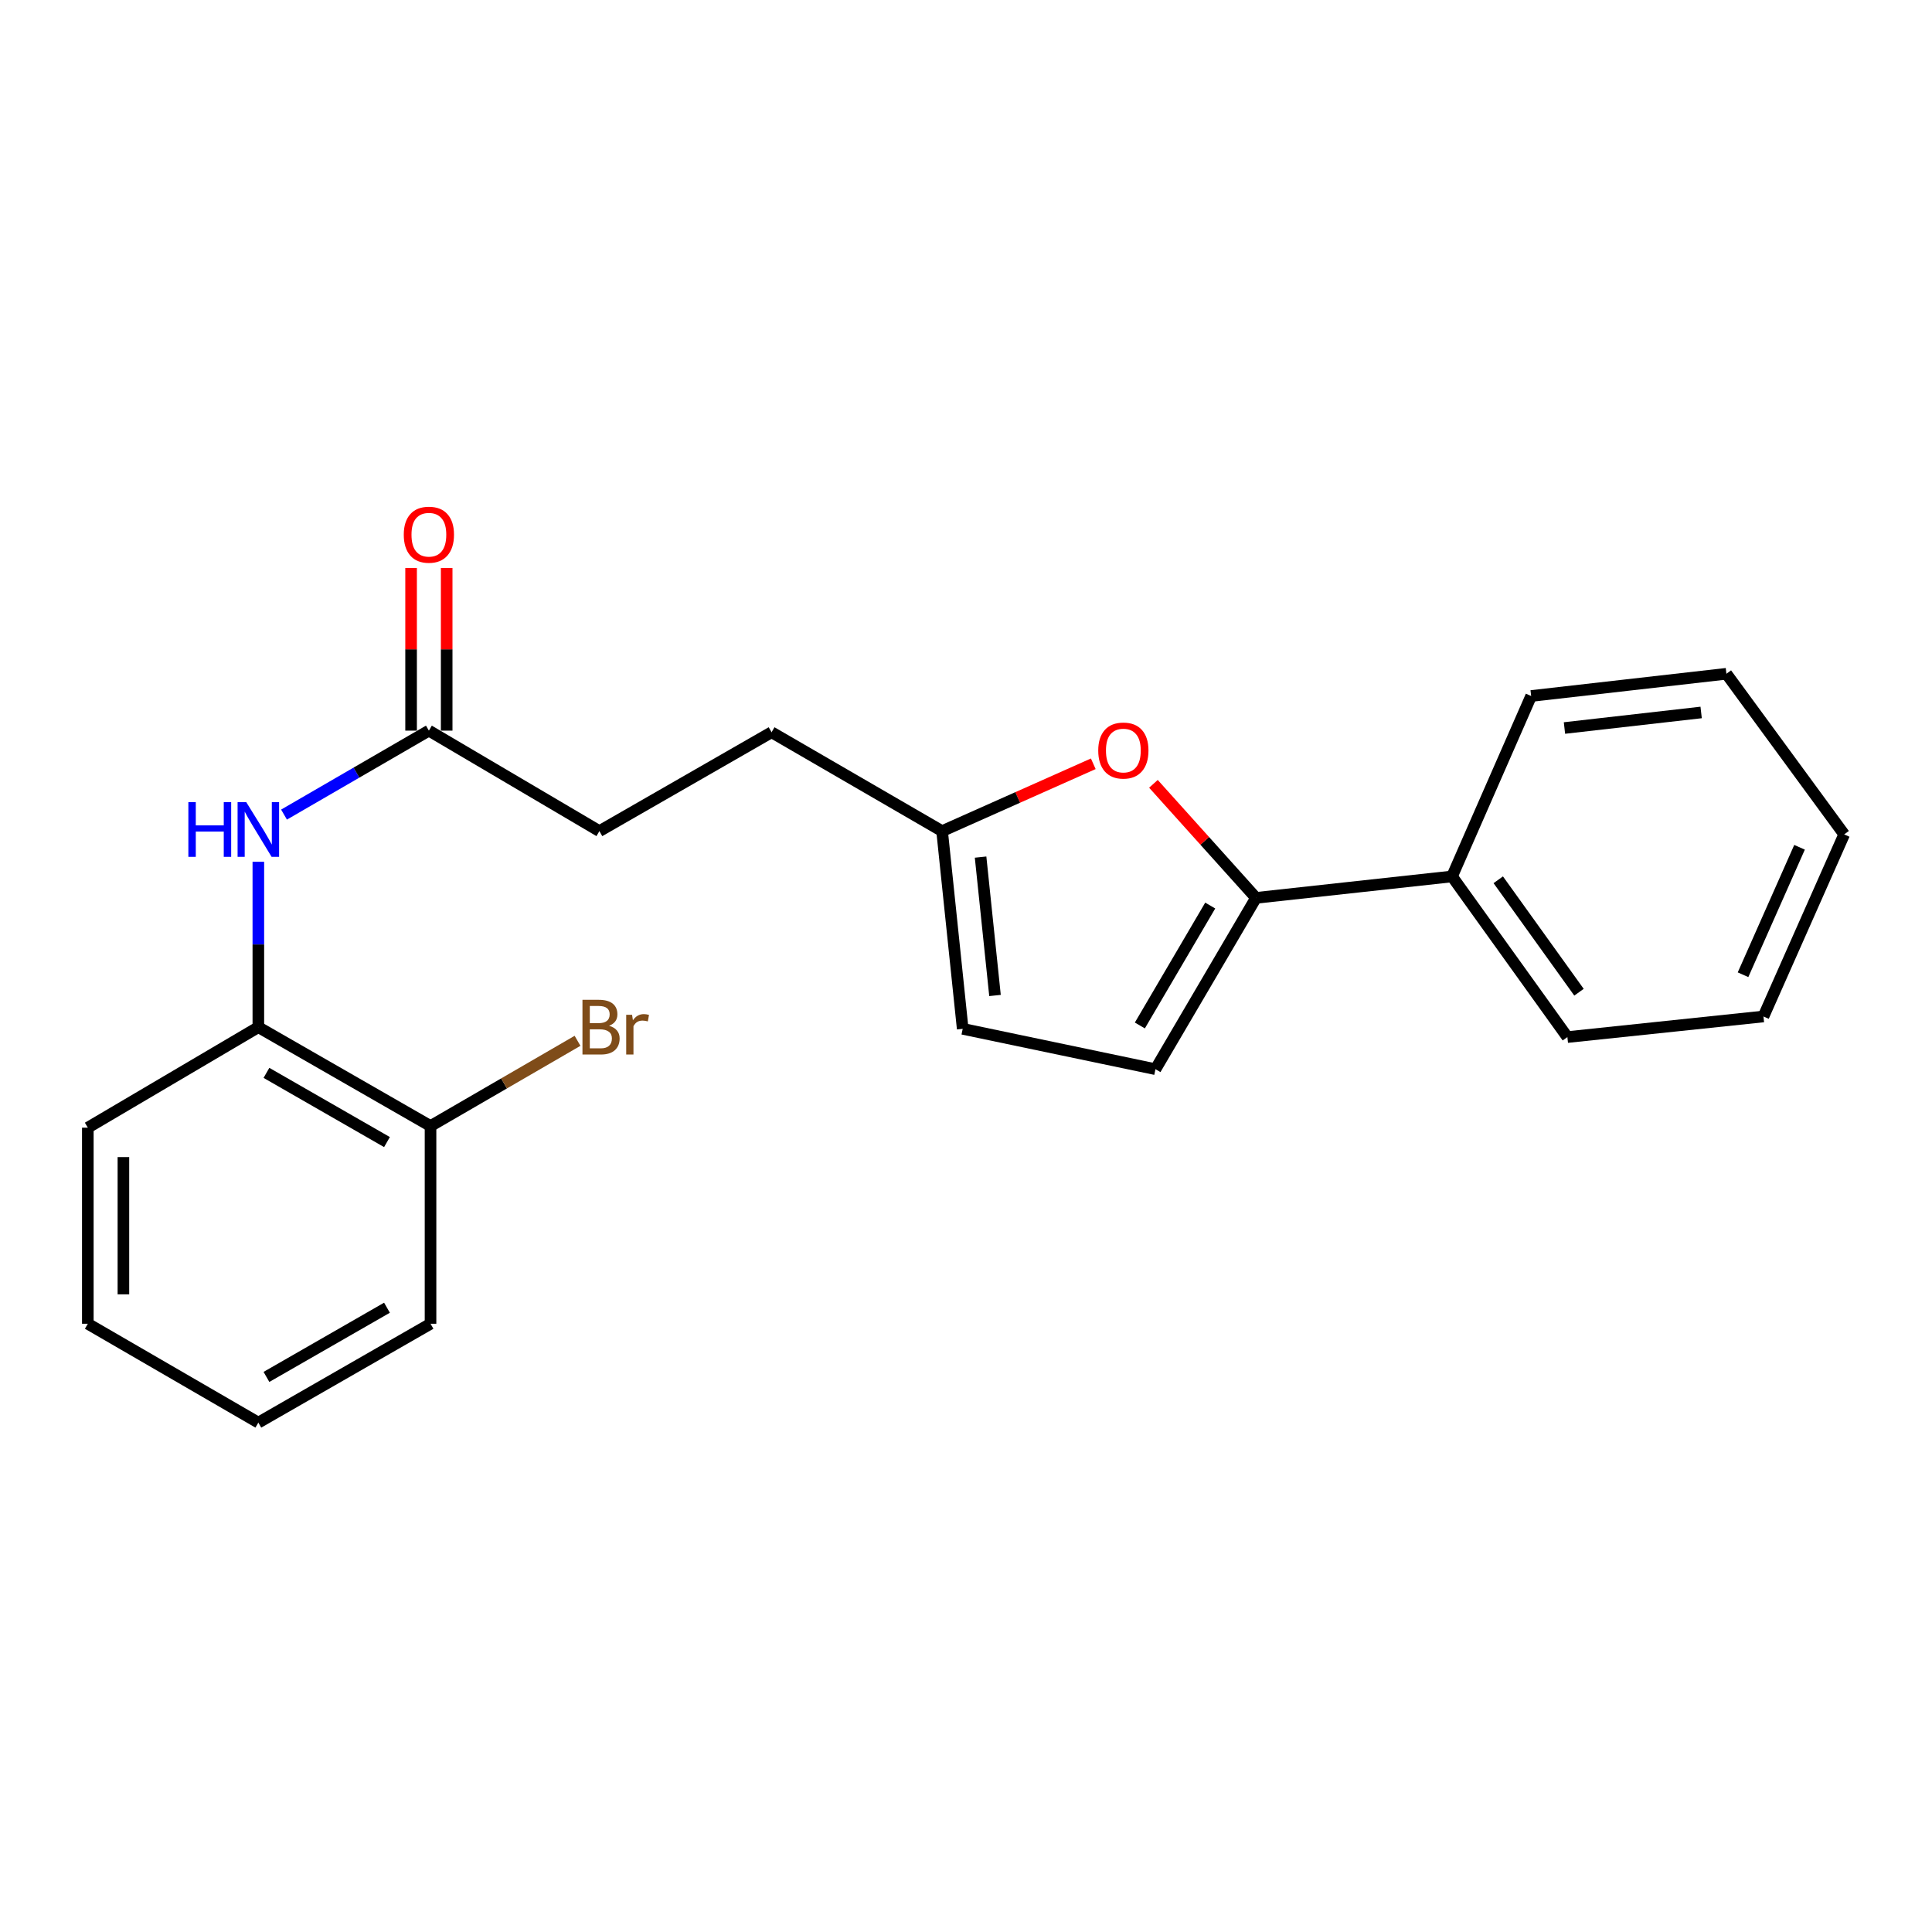 <?xml version='1.0' encoding='iso-8859-1'?>
<svg version='1.1' baseProfile='full'
              xmlns='http://www.w3.org/2000/svg'
                      xmlns:rdkit='http://www.rdkit.org/xml'
                      xmlns:xlink='http://www.w3.org/1999/xlink'
                  xml:space='preserve'
width='1000px' height='1000px' viewBox='0 0 1000 1000'>
<!-- END OF HEADER -->
<rect style='opacity:1.0;fill:#FFFFFF;stroke:none' width='1000' height='1000' x='0' y='0'> </rect>
<path class='bond-0' d='M 650.103,464.737 L 623.559,435.221' style='fill:none;fill-rule:evenodd;stroke:#000000;stroke-width:6px;stroke-linecap:butt;stroke-linejoin:miter;stroke-opacity:1' />
<path class='bond-0' d='M 623.559,435.221 L 597.014,405.705' style='fill:none;fill-rule:evenodd;stroke:#FF0000;stroke-width:6px;stroke-linecap:butt;stroke-linejoin:miter;stroke-opacity:1' />
<path class='bond-1' d='M 650.103,464.737 L 598.066,553.409' style='fill:none;fill-rule:evenodd;stroke:#000000;stroke-width:6px;stroke-linecap:butt;stroke-linejoin:miter;stroke-opacity:1' />
<path class='bond-1' d='M 626.411,468.714 L 589.985,530.785' style='fill:none;fill-rule:evenodd;stroke:#000000;stroke-width:6px;stroke-linecap:butt;stroke-linejoin:miter;stroke-opacity:1' />
<path class='bond-7' d='M 650.103,464.737 L 751.577,453.644' style='fill:none;fill-rule:evenodd;stroke:#000000;stroke-width:6px;stroke-linecap:butt;stroke-linejoin:miter;stroke-opacity:1' />
<path class='bond-3' d='M 565.88,395.33 L 526.754,412.76' style='fill:none;fill-rule:evenodd;stroke:#FF0000;stroke-width:6px;stroke-linecap:butt;stroke-linejoin:miter;stroke-opacity:1' />
<path class='bond-3' d='M 526.754,412.76 L 487.628,430.189' style='fill:none;fill-rule:evenodd;stroke:#000000;stroke-width:6px;stroke-linecap:butt;stroke-linejoin:miter;stroke-opacity:1' />
<path class='bond-5' d='M 598.066,553.409 L 498.291,532.522' style='fill:none;fill-rule:evenodd;stroke:#000000;stroke-width:6px;stroke-linecap:butt;stroke-linejoin:miter;stroke-opacity:1' />
<path class='bond-2' d='M 147.008,421.635 L 184.499,399.904' style='fill:none;fill-rule:evenodd;stroke:#0000FF;stroke-width:6px;stroke-linecap:butt;stroke-linejoin:miter;stroke-opacity:1' />
<path class='bond-2' d='M 184.499,399.904 L 221.99,378.173' style='fill:none;fill-rule:evenodd;stroke:#000000;stroke-width:6px;stroke-linecap:butt;stroke-linejoin:miter;stroke-opacity:1' />
<path class='bond-6' d='M 133.717,446.057 L 133.717,488.86' style='fill:none;fill-rule:evenodd;stroke:#0000FF;stroke-width:6px;stroke-linecap:butt;stroke-linejoin:miter;stroke-opacity:1' />
<path class='bond-6' d='M 133.717,488.86 L 133.717,531.663' style='fill:none;fill-rule:evenodd;stroke:#000000;stroke-width:6px;stroke-linecap:butt;stroke-linejoin:miter;stroke-opacity:1' />
<path class='bond-10' d='M 487.628,430.189 L 399.365,379.012' style='fill:none;fill-rule:evenodd;stroke:#000000;stroke-width:6px;stroke-linecap:butt;stroke-linejoin:miter;stroke-opacity:1' />
<path class='bond-22' d='M 487.628,430.189 L 498.291,532.522' style='fill:none;fill-rule:evenodd;stroke:#000000;stroke-width:6px;stroke-linecap:butt;stroke-linejoin:miter;stroke-opacity:1' />
<path class='bond-22' d='M 507.548,443.63 L 515.012,515.263' style='fill:none;fill-rule:evenodd;stroke:#000000;stroke-width:6px;stroke-linecap:butt;stroke-linejoin:miter;stroke-opacity:1' />
<path class='bond-4' d='M 221.99,378.173 L 310.243,430.189' style='fill:none;fill-rule:evenodd;stroke:#000000;stroke-width:6px;stroke-linecap:butt;stroke-linejoin:miter;stroke-opacity:1' />
<path class='bond-9' d='M 231.2,378.173 L 231.2,336.074' style='fill:none;fill-rule:evenodd;stroke:#000000;stroke-width:6px;stroke-linecap:butt;stroke-linejoin:miter;stroke-opacity:1' />
<path class='bond-9' d='M 231.2,336.074 L 231.2,293.975' style='fill:none;fill-rule:evenodd;stroke:#FF0000;stroke-width:6px;stroke-linecap:butt;stroke-linejoin:miter;stroke-opacity:1' />
<path class='bond-9' d='M 212.78,378.173 L 212.78,336.074' style='fill:none;fill-rule:evenodd;stroke:#000000;stroke-width:6px;stroke-linecap:butt;stroke-linejoin:miter;stroke-opacity:1' />
<path class='bond-9' d='M 212.78,336.074 L 212.78,293.975' style='fill:none;fill-rule:evenodd;stroke:#FF0000;stroke-width:6px;stroke-linecap:butt;stroke-linejoin:miter;stroke-opacity:1' />
<path class='bond-8' d='M 133.717,531.663 L 222.84,582.84' style='fill:none;fill-rule:evenodd;stroke:#000000;stroke-width:6px;stroke-linecap:butt;stroke-linejoin:miter;stroke-opacity:1' />
<path class='bond-8' d='M 137.913,555.313 L 200.299,591.137' style='fill:none;fill-rule:evenodd;stroke:#000000;stroke-width:6px;stroke-linecap:butt;stroke-linejoin:miter;stroke-opacity:1' />
<path class='bond-13' d='M 133.717,531.663 L 45.455,583.679' style='fill:none;fill-rule:evenodd;stroke:#000000;stroke-width:6px;stroke-linecap:butt;stroke-linejoin:miter;stroke-opacity:1' />
<path class='bond-14' d='M 751.577,453.644 L 811.278,536.79' style='fill:none;fill-rule:evenodd;stroke:#000000;stroke-width:6px;stroke-linecap:butt;stroke-linejoin:miter;stroke-opacity:1' />
<path class='bond-14' d='M 775.495,455.372 L 817.286,513.574' style='fill:none;fill-rule:evenodd;stroke:#000000;stroke-width:6px;stroke-linecap:butt;stroke-linejoin:miter;stroke-opacity:1' />
<path class='bond-15' d='M 751.577,453.644 L 792.521,360.244' style='fill:none;fill-rule:evenodd;stroke:#000000;stroke-width:6px;stroke-linecap:butt;stroke-linejoin:miter;stroke-opacity:1' />
<path class='bond-12' d='M 222.84,582.84 L 260.886,560.78' style='fill:none;fill-rule:evenodd;stroke:#000000;stroke-width:6px;stroke-linecap:butt;stroke-linejoin:miter;stroke-opacity:1' />
<path class='bond-12' d='M 260.886,560.78 L 298.932,538.72' style='fill:none;fill-rule:evenodd;stroke:#7F4C19;stroke-width:6px;stroke-linecap:butt;stroke-linejoin:miter;stroke-opacity:1' />
<path class='bond-16' d='M 222.84,582.84 L 222.84,685.173' style='fill:none;fill-rule:evenodd;stroke:#000000;stroke-width:6px;stroke-linecap:butt;stroke-linejoin:miter;stroke-opacity:1' />
<path class='bond-11' d='M 399.365,379.012 L 310.243,430.189' style='fill:none;fill-rule:evenodd;stroke:#000000;stroke-width:6px;stroke-linecap:butt;stroke-linejoin:miter;stroke-opacity:1' />
<path class='bond-17' d='M 45.455,583.679 L 45.455,685.173' style='fill:none;fill-rule:evenodd;stroke:#000000;stroke-width:6px;stroke-linecap:butt;stroke-linejoin:miter;stroke-opacity:1' />
<path class='bond-17' d='M 63.875,598.903 L 63.875,669.949' style='fill:none;fill-rule:evenodd;stroke:#000000;stroke-width:6px;stroke-linecap:butt;stroke-linejoin:miter;stroke-opacity:1' />
<path class='bond-18' d='M 811.278,536.79 L 912.763,526.126' style='fill:none;fill-rule:evenodd;stroke:#000000;stroke-width:6px;stroke-linecap:butt;stroke-linejoin:miter;stroke-opacity:1' />
<path class='bond-19' d='M 792.521,360.244 L 893.585,348.741' style='fill:none;fill-rule:evenodd;stroke:#000000;stroke-width:6px;stroke-linecap:butt;stroke-linejoin:miter;stroke-opacity:1' />
<path class='bond-19' d='M 809.763,376.82 L 880.509,368.769' style='fill:none;fill-rule:evenodd;stroke:#000000;stroke-width:6px;stroke-linecap:butt;stroke-linejoin:miter;stroke-opacity:1' />
<path class='bond-24' d='M 222.84,685.173 L 133.717,736.34' style='fill:none;fill-rule:evenodd;stroke:#000000;stroke-width:6px;stroke-linecap:butt;stroke-linejoin:miter;stroke-opacity:1' />
<path class='bond-24' d='M 200.3,676.874 L 137.914,712.691' style='fill:none;fill-rule:evenodd;stroke:#000000;stroke-width:6px;stroke-linecap:butt;stroke-linejoin:miter;stroke-opacity:1' />
<path class='bond-20' d='M 45.455,685.173 L 133.717,736.34' style='fill:none;fill-rule:evenodd;stroke:#000000;stroke-width:6px;stroke-linecap:butt;stroke-linejoin:miter;stroke-opacity:1' />
<path class='bond-23' d='M 912.763,526.126 L 954.545,431.887' style='fill:none;fill-rule:evenodd;stroke:#000000;stroke-width:6px;stroke-linecap:butt;stroke-linejoin:miter;stroke-opacity:1' />
<path class='bond-23' d='M 902.191,504.525 L 931.439,438.557' style='fill:none;fill-rule:evenodd;stroke:#000000;stroke-width:6px;stroke-linecap:butt;stroke-linejoin:miter;stroke-opacity:1' />
<path class='bond-21' d='M 893.585,348.741 L 954.545,431.887' style='fill:none;fill-rule:evenodd;stroke:#000000;stroke-width:6px;stroke-linecap:butt;stroke-linejoin:miter;stroke-opacity:1' />
<path  class='atom-1' d='M 568.447 388.476
Q 568.447 381.676, 571.807 377.876
Q 575.167 374.076, 581.447 374.076
Q 587.727 374.076, 591.087 377.876
Q 594.447 381.676, 594.447 388.476
Q 594.447 395.356, 591.047 399.276
Q 587.647 403.156, 581.447 403.156
Q 575.207 403.156, 571.807 399.276
Q 568.447 395.396, 568.447 388.476
M 581.447 399.956
Q 585.767 399.956, 588.087 397.076
Q 590.447 394.156, 590.447 388.476
Q 590.447 382.916, 588.087 380.116
Q 585.767 377.276, 581.447 377.276
Q 577.127 377.276, 574.767 380.076
Q 572.447 382.876, 572.447 388.476
Q 572.447 394.196, 574.767 397.076
Q 577.127 399.956, 581.447 399.956
' fill='#FF0000'/>
<path  class='atom-3' d='M 97.497 415.179
L 101.337 415.179
L 101.337 427.219
L 115.817 427.219
L 115.817 415.179
L 119.657 415.179
L 119.657 443.499
L 115.817 443.499
L 115.817 430.419
L 101.337 430.419
L 101.337 443.499
L 97.497 443.499
L 97.497 415.179
' fill='#0000FF'/>
<path  class='atom-3' d='M 127.457 415.179
L 136.737 430.179
Q 137.657 431.659, 139.137 434.339
Q 140.617 437.019, 140.697 437.179
L 140.697 415.179
L 144.457 415.179
L 144.457 443.499
L 140.577 443.499
L 130.617 427.099
Q 129.457 425.179, 128.217 422.979
Q 127.017 420.779, 126.657 420.099
L 126.657 443.499
L 122.977 443.499
L 122.977 415.179
L 127.457 415.179
' fill='#0000FF'/>
<path  class='atom-10' d='M 208.99 276.758
Q 208.99 269.958, 212.35 266.158
Q 215.71 262.358, 221.99 262.358
Q 228.27 262.358, 231.63 266.158
Q 234.99 269.958, 234.99 276.758
Q 234.99 283.638, 231.59 287.558
Q 228.19 291.438, 221.99 291.438
Q 215.75 291.438, 212.35 287.558
Q 208.99 283.678, 208.99 276.758
M 221.99 288.238
Q 226.31 288.238, 228.63 285.358
Q 230.99 282.438, 230.99 276.758
Q 230.99 271.198, 228.63 268.398
Q 226.31 265.558, 221.99 265.558
Q 217.67 265.558, 215.31 268.358
Q 212.99 271.158, 212.99 276.758
Q 212.99 282.478, 215.31 285.358
Q 217.67 288.238, 221.99 288.238
' fill='#FF0000'/>
<path  class='atom-13' d='M 315.242 530.943
Q 317.962 531.703, 319.322 533.383
Q 320.722 535.023, 320.722 537.463
Q 320.722 541.383, 318.202 543.623
Q 315.722 545.823, 311.002 545.823
L 301.482 545.823
L 301.482 517.503
L 309.842 517.503
Q 314.682 517.503, 317.122 519.463
Q 319.562 521.423, 319.562 525.023
Q 319.562 529.303, 315.242 530.943
M 305.282 520.703
L 305.282 529.583
L 309.842 529.583
Q 312.642 529.583, 314.082 528.463
Q 315.562 527.303, 315.562 525.023
Q 315.562 520.703, 309.842 520.703
L 305.282 520.703
M 311.002 542.623
Q 313.762 542.623, 315.242 541.303
Q 316.722 539.983, 316.722 537.463
Q 316.722 535.143, 315.082 533.983
Q 313.482 532.783, 310.402 532.783
L 305.282 532.783
L 305.282 542.623
L 311.002 542.623
' fill='#7F4C19'/>
<path  class='atom-13' d='M 327.162 525.263
L 327.602 528.103
Q 329.762 524.903, 333.282 524.903
Q 334.402 524.903, 335.922 525.303
L 335.322 528.663
Q 333.602 528.263, 332.642 528.263
Q 330.962 528.263, 329.842 528.943
Q 328.762 529.583, 327.882 531.143
L 327.882 545.823
L 324.122 545.823
L 324.122 525.263
L 327.162 525.263
' fill='#7F4C19'/>
</svg>
